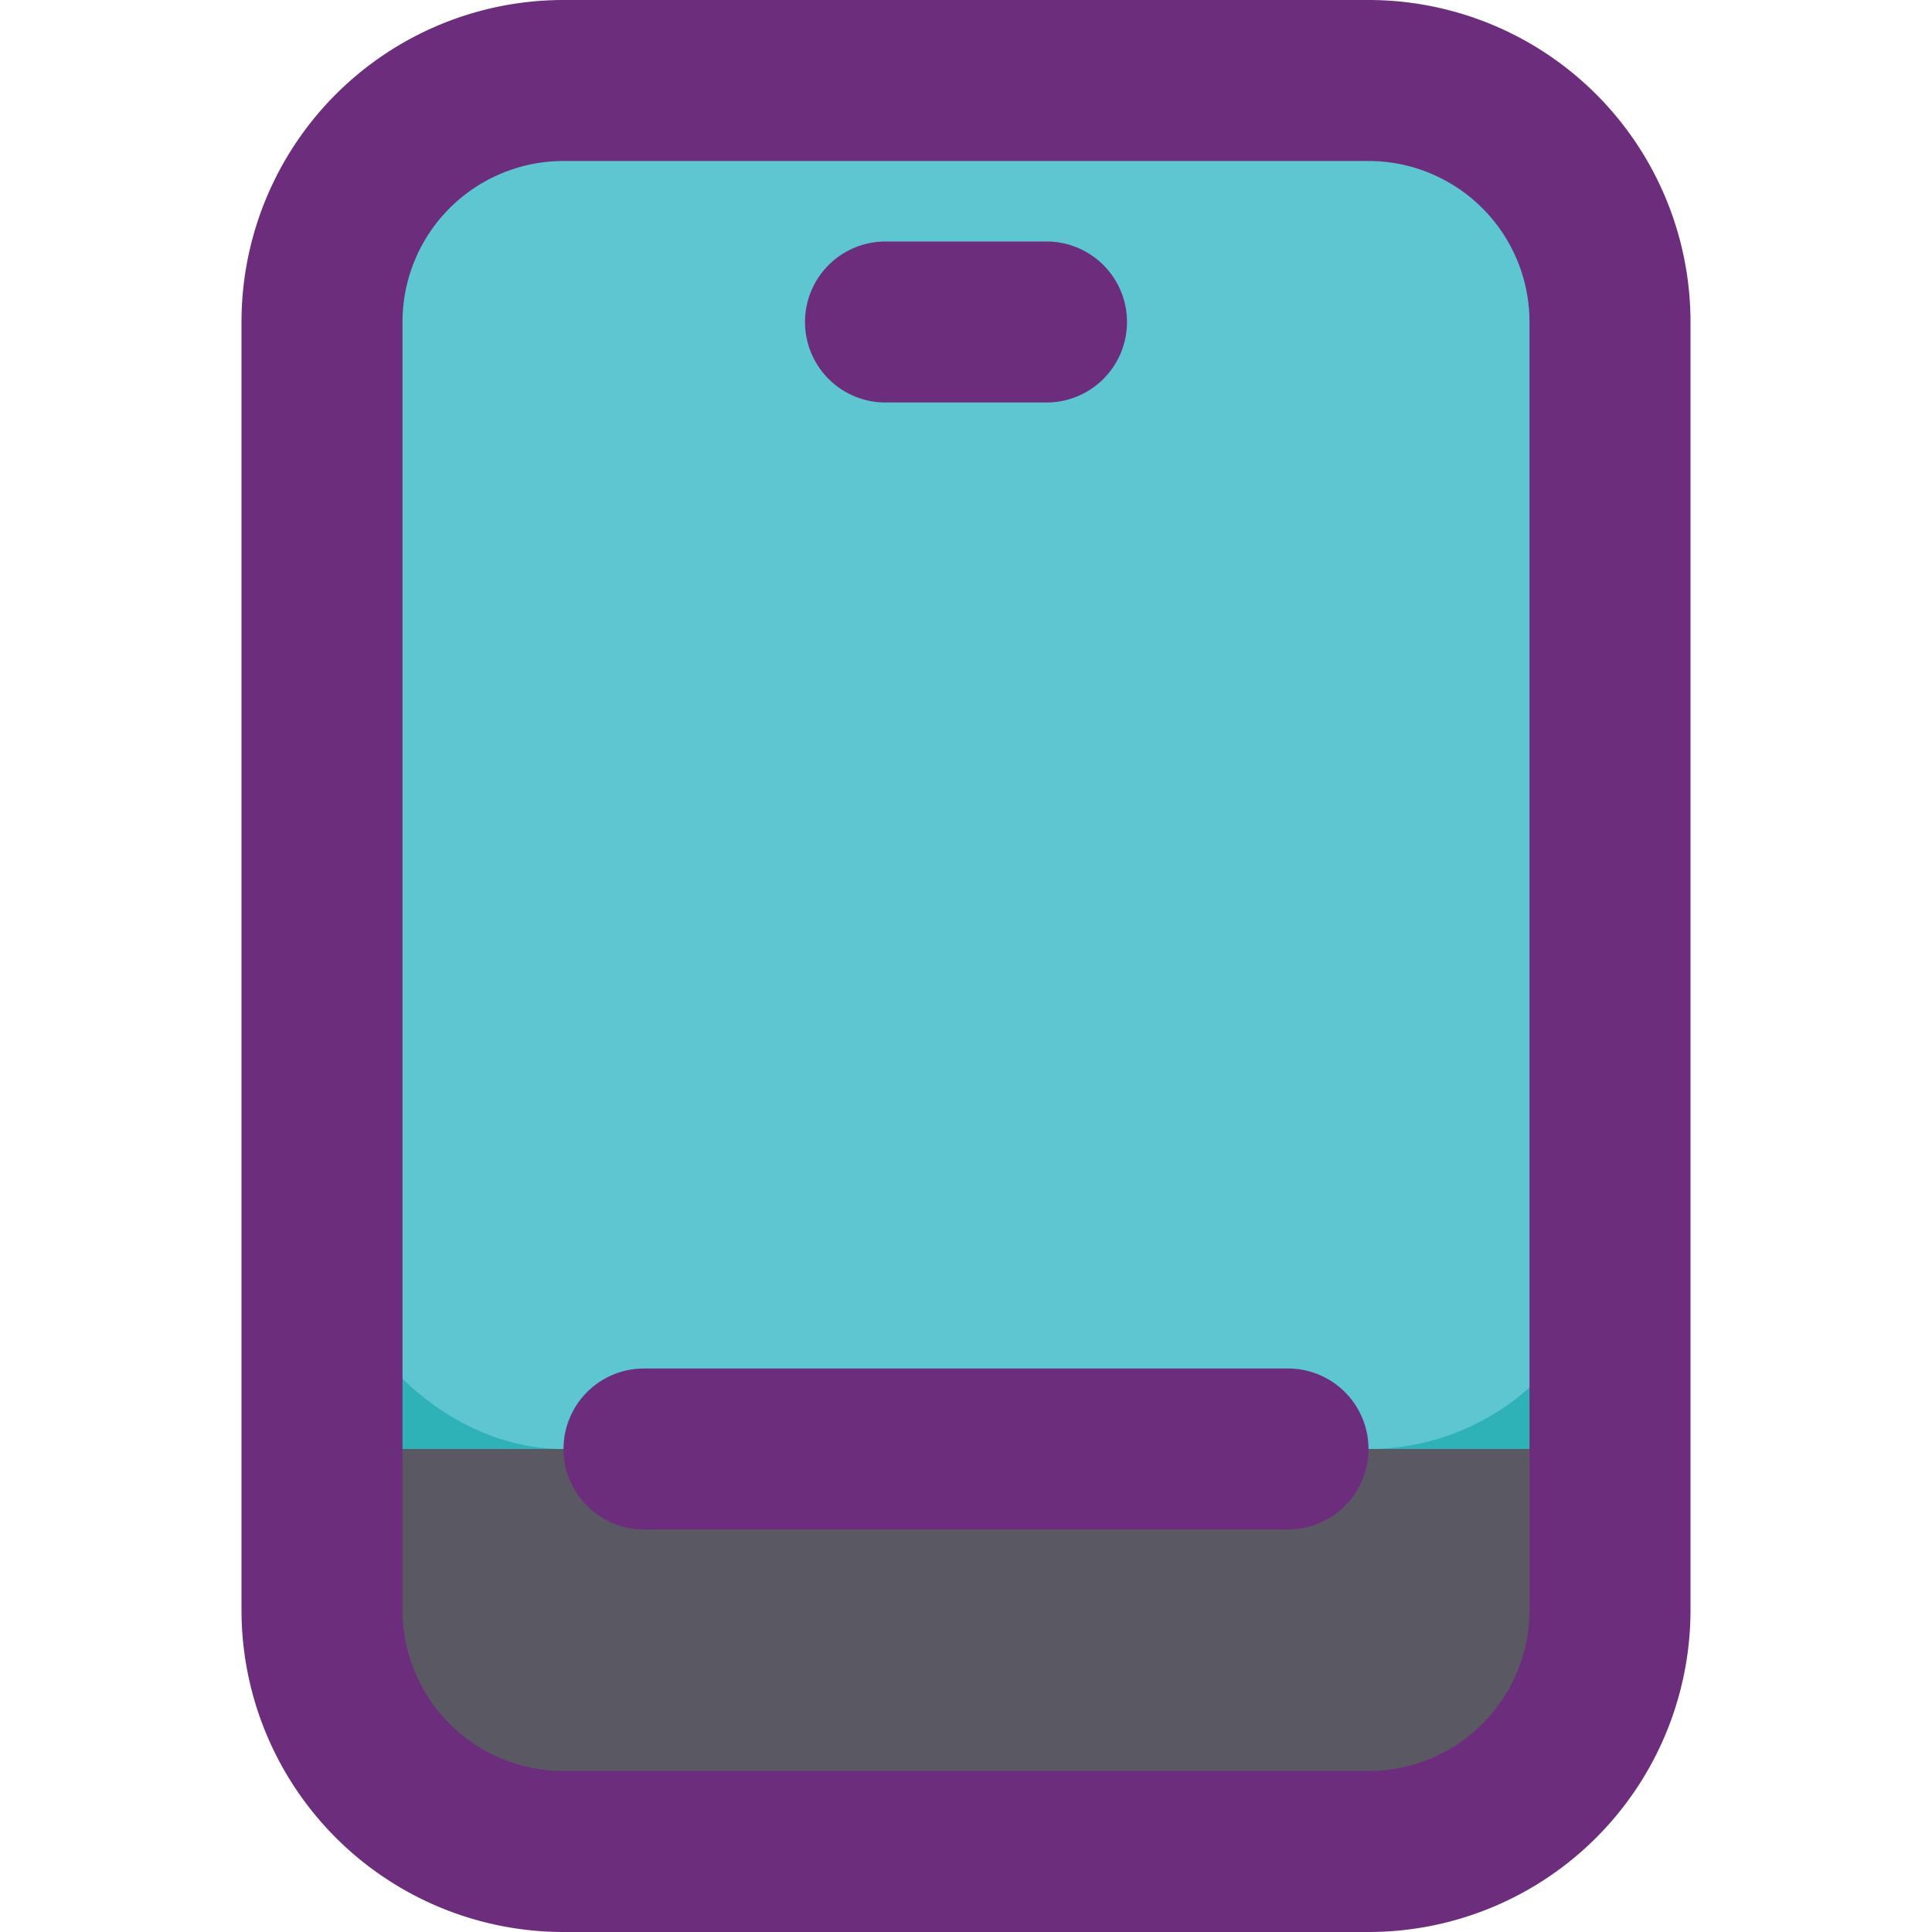 <?xml version="1.0" ?>

<svg width="800px" height="800px" viewBox="0 0 24 24" xmlns="http://www.w3.org/2000/svg" xmlns:xlink="http://www.w3.org/1999/xlink">
<defs>
<style>.cls-1{fill:#5a5963;}.cls-2{fill:#2eb1b7;}.cls-3{fill:url(#linear-gradient);}.cls-4{fill:#5dc6d1;}.cls-5{fill:#6c2e7c;}</style>
<linearGradient gradientUnits="userSpaceOnUse" id="linear-gradient" x1="12" x2="12" y1="2.234" y2="6.267">
<stop offset="0" stop-color="#5d5c66"/>
<stop offset="1" stop-color="#48474f"/>
</linearGradient>
</defs>
<g id="Icons">
<path class="cls-1" d="M20,18v2a3,3,0,0,1-3,3H7a3,3,0,0,1-3-3V18Z"/>
<path class="cls-2" d="M20,4V18H4V4A3,3,0,0,1,7,1H17A3,3,0,0,1,20,4Z"/>
<path class="cls-3" d="M13,5H11a1,1,0,0,1,0-2h2a1,1,0,0,1,0,2Z"/>
<rect class="cls-4" height="17" rx="3" width="16" x="4" y="1"/>
</g>
<g data-name="Layer 4" id="Layer_4">
<path class="cls-5" d="M17,24a4,4,0,0,0,4-4V4a4,4,0,0,0-4-4H7A4,4,0,0,0,3,4V20a4,4,0,0,0,4,4ZM5,20V4A2,2,0,0,1,7,2H17a2,2,0,0,1,2,2V20a2,2,0,0,1-2,2H7A2,2,0,0,1,5,20Z"/>
<path class="cls-5" d="M8,19h8a1,1,0,0,0,0-2H8a1,1,0,0,0,0,2Z"/>
<path class="cls-5" d="M11,5h2a1,1,0,0,0,0-2H11a1,1,0,0,0,0,2Z"/>
</g>
</svg>